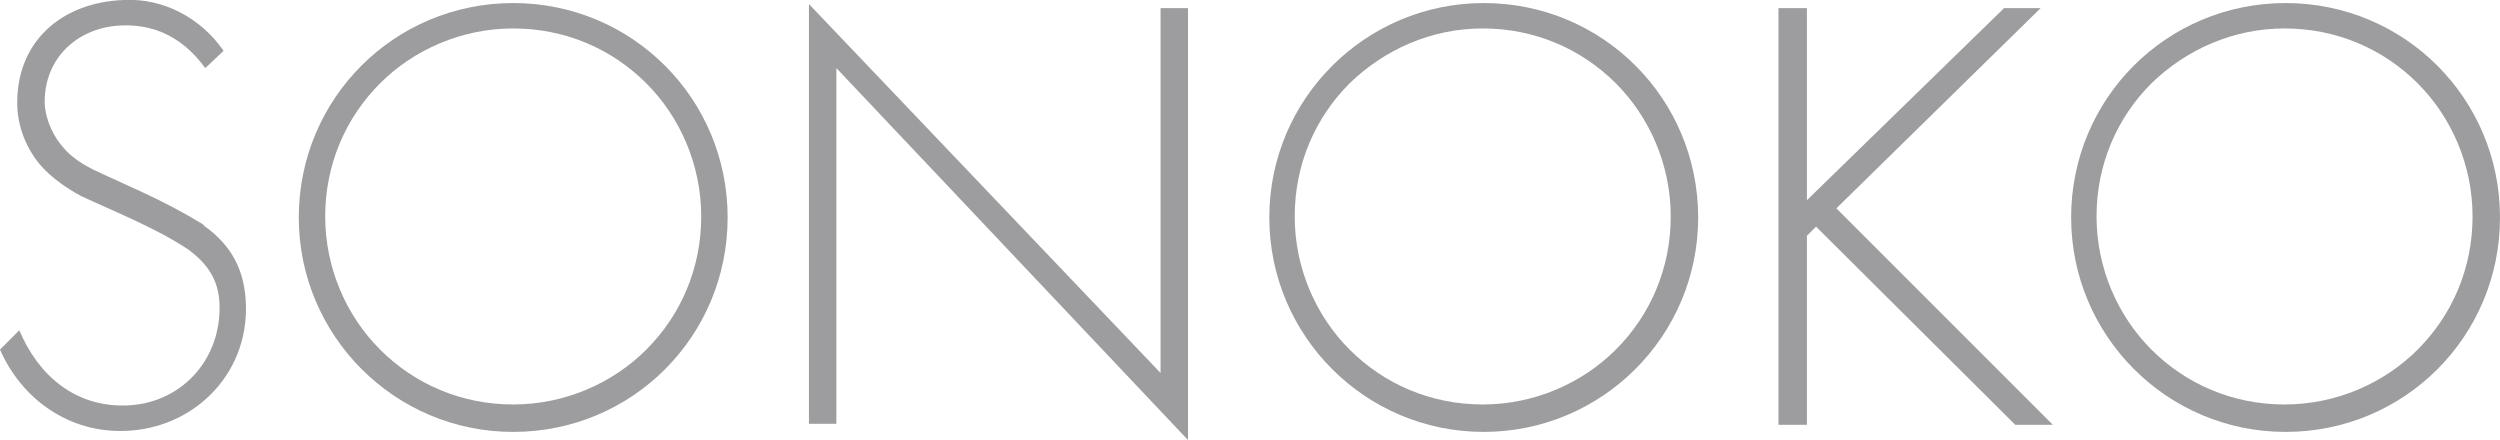 <?xml version="1.0" encoding="utf-8"?>
<!-- Generator: Adobe Illustrator 19.0.0, SVG Export Plug-In . SVG Version: 6.00 Build 0)  -->
<svg version="1.1" id="Layer_1" xmlns="http://www.w3.org/2000/svg" xmlns:xlink="http://www.w3.org/1999/xlink" x="0px" y="0px"
	 viewBox="1649.9 -324.9 246 43.3" style="enable-background:new 1649.9 -324.9 246 43.3;" xml:space="preserve">
<style type="text/css">
	.st0{fill:#9D9DA0;}
</style>
<g id="back">
</g>
<g id="txt">
	<g>
		<g>
			<path class="st0" d="M1729.5-324.5l34.6,36.3v-35.9h2.7v42.5l-34.6-36.6v35h-2.7V-324.5z"/>
			<path class="st0" d="M1827.7-324.1h-2.8v41h2.8v-18.6l0.9-0.9l19.6,19.5h3.7l-21.3-21.3l20.1-19.7h-3.7h0.1l-19.4,18.9
				L1827.7-324.1L1827.7-324.1z"/>
			<path class="st0" d="M1679.3-303.5c0-11.7,9.4-21.1,21.1-21.1l0,0c11.7,0,21.1,9.4,21.1,21.1l0,0c0,11.7-9.4,21.1-21.1,21.1l0,0
				C1688.7-282.4,1679.3-291.9,1679.3-303.5L1679.3-303.5z M1687.3-316.7c-3.4,3.4-5.4,8-5.4,13.1l0,0c0,5.1,2.1,9.8,5.4,13.1l0,0
				c3.4,3.4,8,5.4,13.1,5.4l0,0c5.1,0,9.8-2.1,13.1-5.4l0,0c3.4-3.4,5.4-8,5.4-13.1l0,0c0-5.1-2.1-9.8-5.4-13.1l0,0
				c-3.4-3.4-8-5.4-13.1-5.4l0,0C1695.3-322.1,1690.6-320,1687.3-316.7L1687.3-316.7z"/>
			<path class="st0" d="M1774.8-303.5c0-11.7,9.5-21.1,21.1-21.1l0,0c11.7,0,21.1,9.4,21.1,21.1l0,0c0,11.7-9.5,21.1-21.1,21.1l0,0
				C1784.2-282.4,1774.8-291.9,1774.8-303.5L1774.8-303.5z M1782.7-316.7c-3.4,3.4-5.4,8-5.4,13.1l0,0c0,5.1,2.1,9.8,5.4,13.1l0,0
				c3.4,3.4,8,5.4,13.1,5.4l0,0c5.1,0,9.8-2.1,13.1-5.4l0,0c3.4-3.4,5.4-8,5.4-13.1l0,0c0-5.1-2.1-9.8-5.4-13.1l0,0
				c-3.4-3.4-8-5.4-13.1-5.4l0,0C1790.7-322.1,1786.1-320,1782.7-316.7L1782.7-316.7z"/>
			<path class="st0" d="M1853.7-303.5c0-11.7,9.4-21.1,21.1-21.1l0,0c11.7,0,21.1,9.4,21.1,21.1l0,0c0,11.7-9.4,21.1-21.1,21.1l0,0
				C1863.1-282.4,1853.7-291.9,1853.7-303.5L1853.7-303.5z M1861.6-316.7c-3.4,3.4-5.4,8-5.4,13.1l0,0c0,5.1,2.1,9.8,5.4,13.1l0,0
				c3.4,3.4,8,5.4,13.1,5.4l0,0c5.1,0,9.8-2.1,13.1-5.4l0,0c3.4-3.4,5.4-8,5.4-13.1l0,0c0-5.1-2.1-9.8-5.4-13.1l0,0
				c-3.4-3.4-8-5.4-13.1-5.4l0,0C1869.6-322.1,1865-320,1861.6-316.7L1861.6-316.7z"/>
		</g>
		<g>
			<path class="st0" d="M1649.9-290.5c2.2,5,6.9,8.2,12.3,8c6.6-0.2,12.1-5.4,11.9-12.4c-0.1-3.4-1.4-5.8-4-7.7l0,0
				c0,0-0.1,0-0.1-0.1c-0.2-0.2-0.4-0.3-0.6-0.4l0,0c-3.6-2.2-7.6-3.8-10.3-5.1c-1.4-0.7-2.3-1.4-2.9-2.1l0,0
				c-1-1.1-1.8-2.7-1.9-4.4c-0.1-4.5,3.3-7.6,7.7-7.7c3.6-0.1,6.2,1.6,8.1,4.2l1.8-1.7c-2.2-3.2-5.9-5.2-9.8-5
				c-6.1,0.2-10.7,4.1-10.5,10.5c0.1,2.4,1.2,4.7,2.7,6.2l0,0c0.9,0.9,2.1,1.8,3.6,2.6c3.2,1.5,7.3,3.1,10.6,5.3l0,0
				c1.7,1.3,2.9,2.8,3,5.3c0.2,5.6-3.9,9.9-9.3,10c-4.9,0.1-8.5-2.9-10.4-7.4L1649.9-290.5z"/>
		</g>
	</g>
</g>
<g id="on_x5F_header_x5F_pc">
</g>
</svg>
